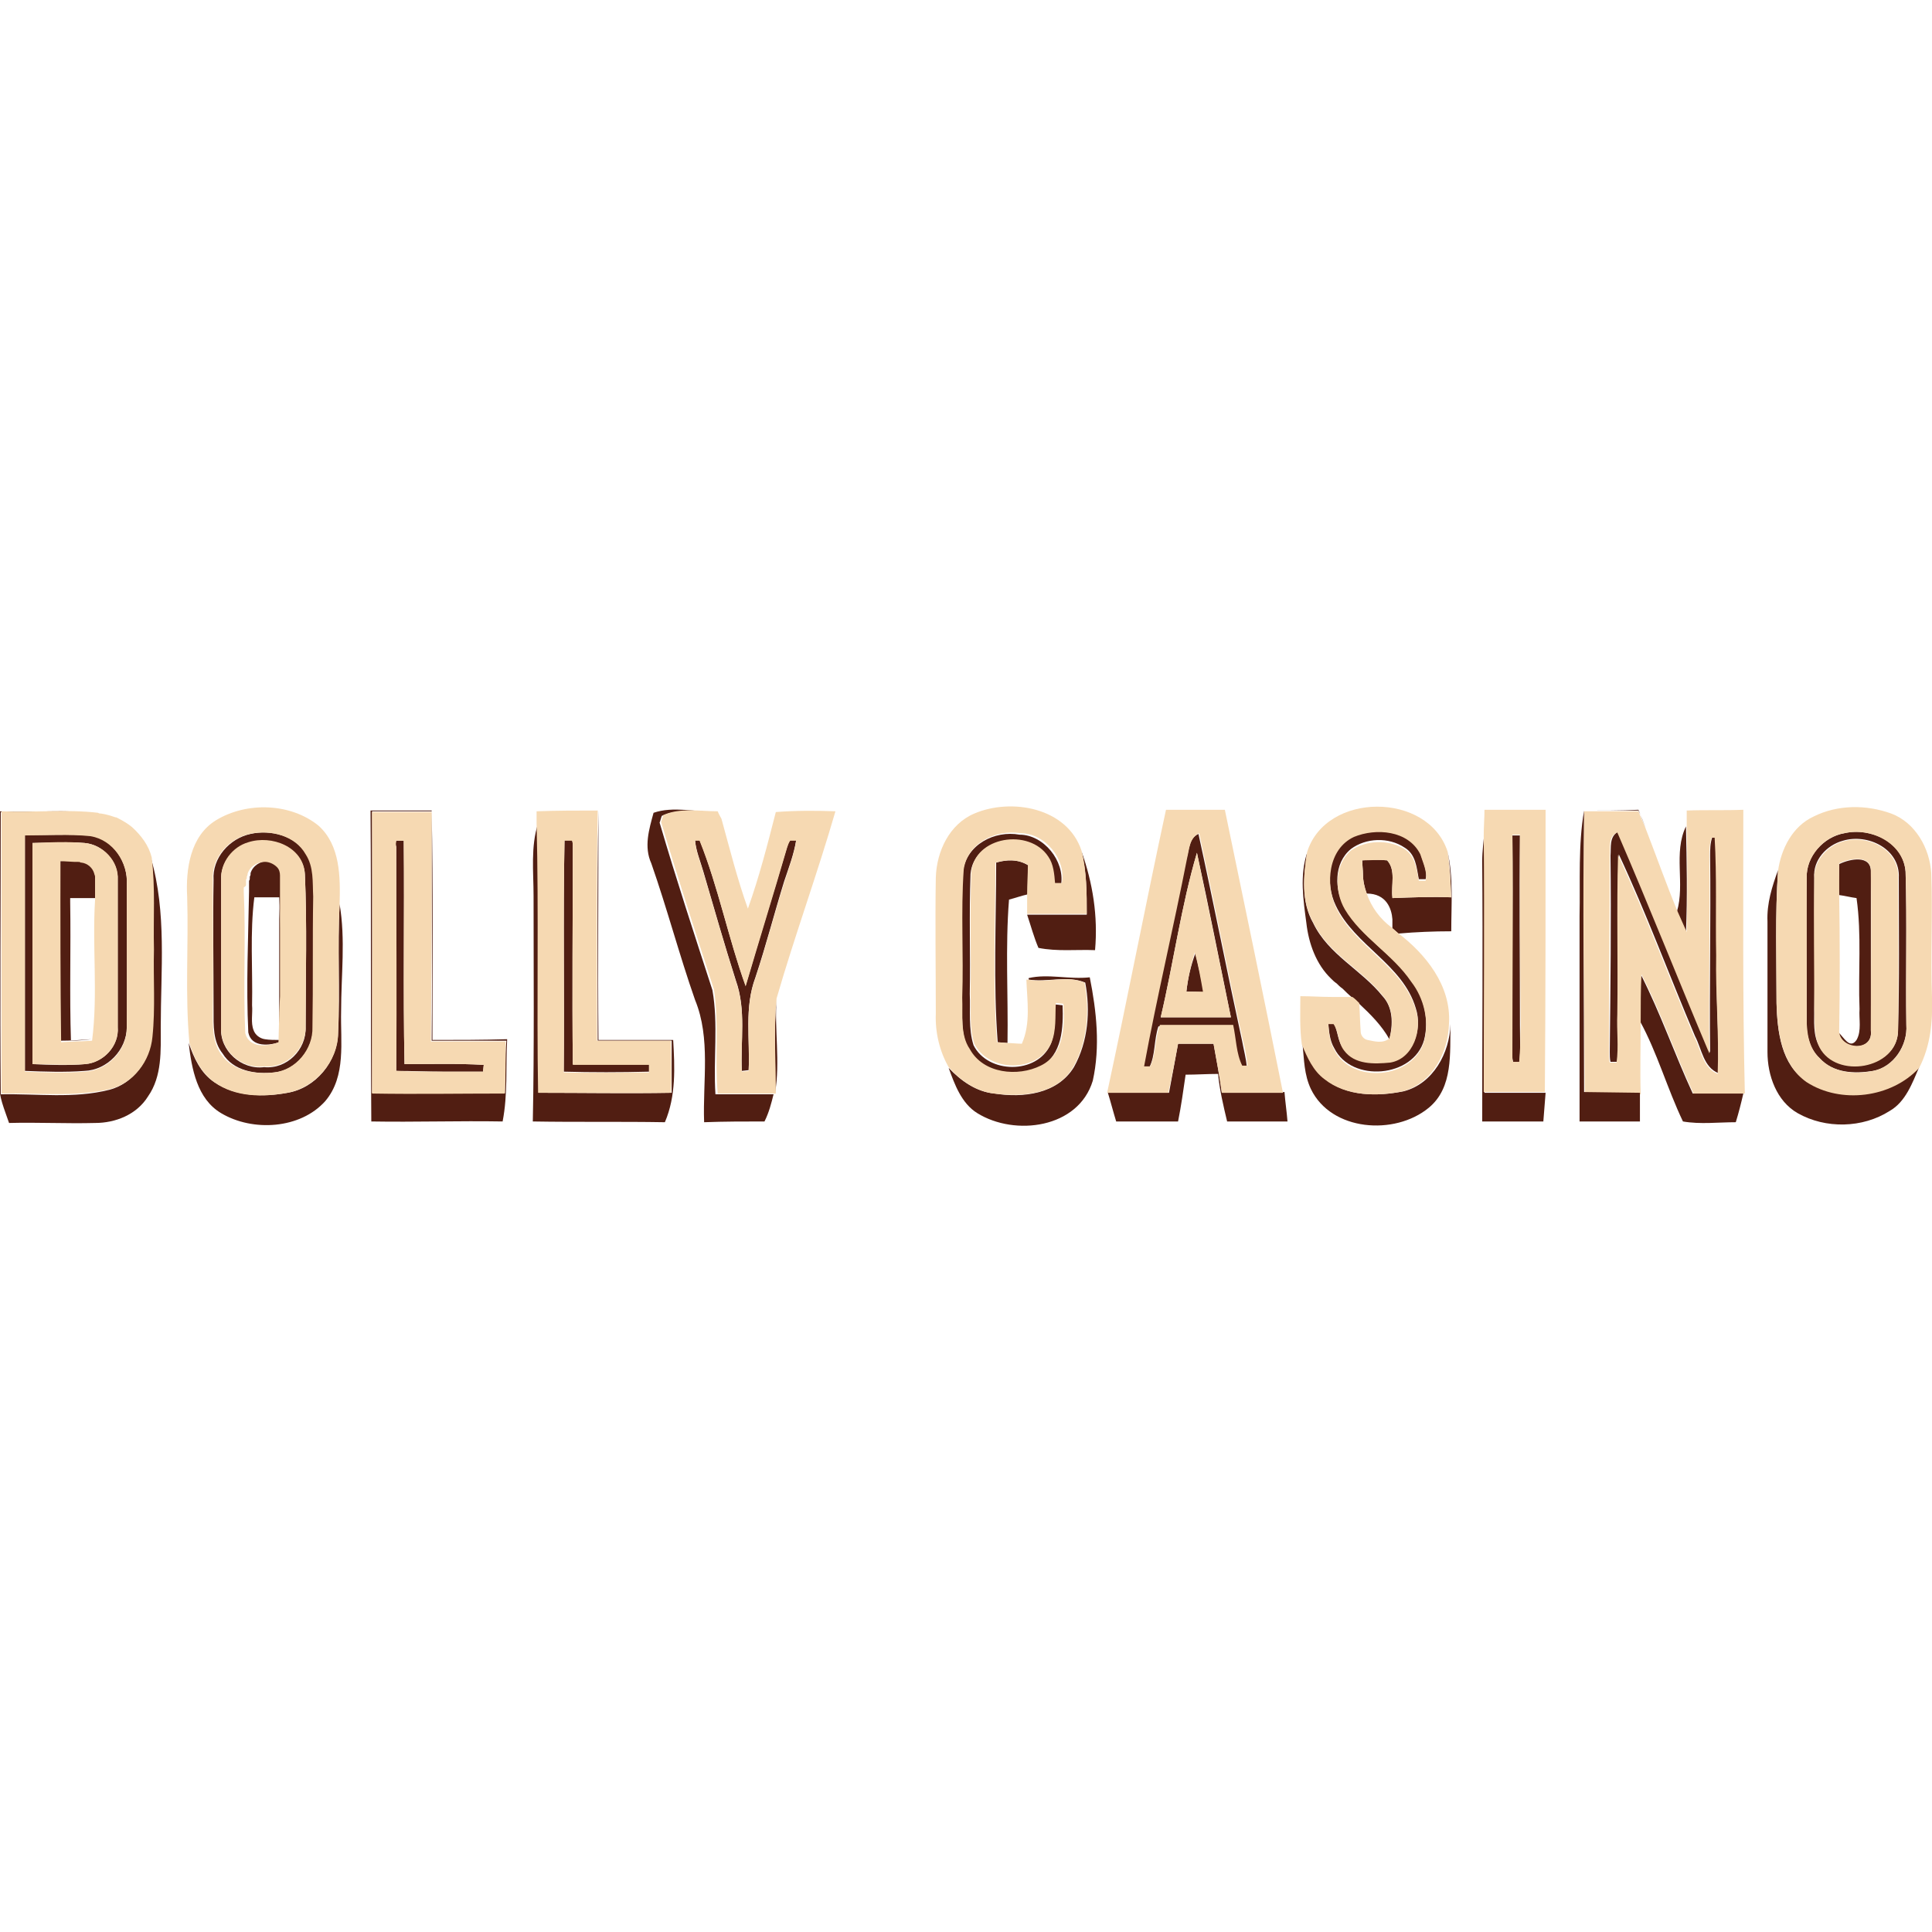 <svg:svg xmlns:svg="http://www.w3.org/2000/svg" height="810" id="Layer_1" style="enable-background:new 0 0 256 256;" version="1.1" viewBox="0 0 256 256" width="810" x="0px" xml:space="preserve" y="0px"><desc>schwesterseiten.com - Deutschlands f&#252;hrender Index f&#252;r Casino-Schwesterseite</desc><title>Dolly Casino auf https://schwesterseiten.com/dollycasino-com/</title><svg:style type="text/css">.st0{fill:none;} .st1{fill:#511E12;} .st2{fill:#F6D9B2;}</svg:style><svg:g><svg:path class="st0" d="M36.9,114.8C36.9,114.8,36.9,114.8,36.9,114.8C36.9,114.7,36.9,114.7,36.9,114.8 C36.9,114.7,36.9,114.8,36.9,114.8C36.9,114.8,36.9,114.8,36.9,114.8z"/><svg:path class="st0" d="M33.6,136.4c0.2,0.6,0.8,1.1,1.5,1.2c0.6,0.1,1.3,0.1,1.9,0.1v-18.9h-0.7c-0.2,0-0.4,0-0.6,0h-2 c-0.5,4.8-0.2,9.5-0.3,14.3C33.4,134.2,33.2,135.4,33.6,136.4z"/><svg:path class="st0" d="M37,118.9l0.1,4.2C37.1,121.6,37,120.2,37,118.9z"/><svg:path class="st0" d="M184.5,123c0-0.4,0-0.8,0-1.2c-0.1-1.4-0.8-3.5-3.4-3.4C181.7,120.2,182.9,121.8,184.5,123z"/><svg:path class="st0" d="M9.3,119.5c0.1,6.1-0.1,12.2,0.1,18.4c0.7,0,2.1-0.1,2.8-0.1c0.8-6.2,0-12.5,0.4-18.7H9.2 C9.3,119.2,9.3,119.4,9.3,119.5z"/><svg:path class="st0" d="M32.9,115.7c0,0,0,0.1,0,0.1C32.9,115.7,32.9,115.7,32.9,115.7C32.9,115.6,32.9,115.6,32.9,115.7z"/><svg:polygon class="st0" points="12.5,115.8 12.5,115.8 12.5,115.8 "/><svg:path class="st0" d="M180.1,133C180.1,133,180.1,133,180.1,133c0.1,1.3,0.2,2.5,0.2,3.8c0,0.5,0.4,0.9,0.9,1.1c1,0.2,2,0.5,2.9-0.2 C183.1,135.9,181.6,134.4,180.1,133z"/><svg:path class="st0" d="M10.8,114.3C10.8,114.3,10.8,114.3,10.8,114.3C10.8,114.3,10.8,114.3,10.8,114.3 C10.8,114.3,10.8,114.3,10.8,114.3z"/><svg:path class="st0" d="M246,137.7c0.7-1.2,0.3-2.7,0.4-4.1c-0.2-4.9,0.3-9.9-0.4-14.7c-0.8-0.1-1.5-0.3-2.3-0.4 c0.1,6.1,0.1,12.1,0,18.2C244.4,137.3,245.1,139,246,137.7z"/><svg:path class="st1" d="M57.3,137.8c0-10.1,0.1-20.2-0.1-30.4c-2.7,0-5.4,0-8.1,0c0.1,13.7,0,27.5,0.1,41.2c5.8,0.1,11.6-0.1,17.4,0 c0.7-3.6,0.4-7.2,0.6-10.9C63.9,137.8,60.6,137.8,57.3,137.8z M66.9,144.8c-5.9,0-11.7,0.1-17.6,0c0-12.4,0-24.8,0-37.3 c2.6,0,5.3,0,7.9,0c0,10.1,0.1,20.3,0,30.4c3.3,0,6.6,0,9.9,0C66.9,140.2,67,142.5,66.9,144.8z"/><svg:path class="st1" d="M79.3,137.8c-0.1-10.1,0-20.2,0-30.4c-0.2,10.2-0.1,20.3-0.1,30.5c3.3,0,6.5,0,9.8,0c0,2.3,0,4.6,0,6.9 c-5.9,0.1-11.8,0-17.6,0c-0.1-11.9,0.1-23.8-0.1-35.7c-1,3.1-0.6,6.4-0.6,9.6c0,10,0.1,19.9-0.1,29.9c5.8,0.1,11.7,0,17.5,0.1 c1.5-3.5,1.3-7.3,1.1-10.9C85.8,137.8,82.6,137.8,79.3,137.8z"/><svg:path class="st1" d="M94.4,131.2c-2.4-7.4-4.8-14.7-7-22.2c0.1-0.2,0.2-0.7,0.3-0.9c2.2-1,4.8-0.5,7.2-0.5c0.1,0.2,0.4,0.7,0.5,1 c-0.1-0.2-0.4-0.7-0.5-1c-2.7,0-5.7-0.8-8.3,0.1c-0.6,2.2-1.3,4.5-0.3,6.7c2.1,6,3.7,12.1,5.8,18.1c2.1,5.1,1,10.8,1.2,16.2 c2.7-0.1,5.3-0.1,8-0.1c0.6-1.2,0.9-2.4,1.2-3.6c-2.6,0-5.2,0-7.7,0C94.5,140.4,95.2,135.7,94.4,131.2z"/><svg:path class="st1" d="M102.7,144.8c0.7-4.1-0.1-8.4,0.2-12.5C102.5,136.5,102.8,140.6,102.7,144.8z"/><svg:path class="st1" d="M105.5,111.3h-0.8c-0.2,0.3-0.3,0.6-0.4,0.9c-1.8,6.1-3.7,12.2-5.5,18.4c-2.3-6.3-3.6-13-6.1-19.3h-0.6 c0.1,1.4,0.7,2.8,1.1,4.2c1.4,4.8,2.8,9.7,4.3,14.4c1.4,3.9,0.6,8,0.8,12l0.9-0.1c0.2-4.1-0.6-8.3,0.9-12.3 c1.4-4.2,2.5-8.5,3.8-12.7C104.5,115,105.2,113.2,105.5,111.3z"/><svg:path class="st1" d="M53.6,141c-0.2-9.9,0-19.7-0.1-29.6h-1c-0.1,0.2-0.1,0.5,0,0.8c0,9.9,0,19.8,0,29.7c2.1,0,4.2,0.1,6.3,0.1l0,0 H64l0.1-0.9C60.6,140.9,57.1,141,53.6,141z"/><svg:path class="st1" d="M74.7,142c3.7,0.1,7.5,0.1,11.3,0l0-1c-3.4,0-6.8,0-10.1,0c-0.1-9.6,0-19.2,0-28.8c0-0.3,0-0.6-0.1-0.9h-1 C74.6,121.6,74.8,131.8,74.7,142z"/><svg:path class="st2" d="M71.3,144.8c5.9,0,11.8,0.1,17.6,0c0.1-2.3,0-4.6,0-6.9c-3.3,0-6.5,0-9.8,0c0-10.2-0.1-20.3,0.1-30.5 c-2.7,0-5.4,0-8.1,0.1c0,0.4,0,1.2,0,1.6C71.4,121,71.1,132.9,71.3,144.8z M74.8,111.4h1c0.1,0.3,0.1,0.5,0.1,0.9 c0,9.6-0.1,19.2,0,28.8c3.4,0,6.7,0,10.1,0l0,1c-3.8,0-7.5,0.1-11.3,0C74.8,131.8,74.6,121.6,74.8,111.4z"/><svg:path class="st2" d="M57.2,107.6c-2.6,0-5.3,0-7.9,0c0.1,12.4,0,24.8,0,37.3c5.9,0.1,11.7,0,17.6,0c0.1-2.3,0.1-4.6,0.1-6.9 c-3.3,0-6.6,0-9.9,0C57.2,127.8,57.2,117.7,57.2,107.6z M64.1,141.1L64,142h-5.2l0,0c-2.1,0-4.2,0-6.3-0.1c0.1-9.9,0-19.8,0-29.7 c-0.1-0.3,0-0.6,0-0.8h1c0.1,9.9-0.1,19.8,0.1,29.6C57.1,141,60.6,140.9,64.1,141.1z"/><svg:path class="st2" d="M102.9,132.3c2.4-8.3,5.4-16.5,7.8-24.8c-2.6-0.1-5.3-0.1-7.9,0.1c-1.1,4.3-2.2,8.6-3.7,12.8 c-1.4-3.9-2.4-7.9-3.5-11.9c-0.1-0.2-0.4-0.7-0.5-1c-2.4,0-5-0.5-7.2,0.5c-0.1,0.2-0.2,0.7-0.3,0.9c2.2,7.4,4.6,14.8,7,22.2 c0.7,4.6,0.1,9.2,0.5,13.8c2.6,0,5.2,0,7.7,0c0,0,0,0,0,0c0-0.1,0-0.1,0-0.2C102.8,140.6,102.5,136.5,102.9,132.3z M100.1,129.6 c-1.5,3.9-0.7,8.2-0.9,12.3l-0.9,0.1c-0.2-4,0.6-8.1-0.8-12c-1.5-4.8-2.9-9.6-4.3-14.4c-0.4-1.4-1-2.8-1.1-4.2h0.6 c2.5,6.2,3.8,12.9,6.1,19.3c1.8-6.1,3.7-12.2,5.5-18.4c0.1-0.3,0.2-0.6,0.4-0.9h0.8c-0.3,1.9-1,3.7-1.6,5.6 C102.6,121.1,101.5,125.4,100.1,129.6z"/><svg:path class="st1" d="M15.5,108.5c-0.1,0-0.1,0-0.2-0.1C15.3,108.4,15.4,108.4,15.5,108.5C15.4,108.5,15.4,108.5,15.5,108.5z"/><svg:path class="st1" d="M20,113.7c0.5,4.1,0.2,8.2,0.3,12.2c-0.1,3.9,0.2,7.7-0.2,11.6c-0.3,3.1-2.5,6.1-5.6,6.9 c-4.7,1.2-9.6,0.5-14.4,0.6c-0.1-12.5,0-24.9,0-37.4c4.3,0.2,8.7-0.4,12.9,0.3c-4.3-0.8-8.7-0.1-13.1-0.4c0,12,0,23.9,0,35.9 c-0.1,1.9,0.7,3.6,1.3,5.4c3.8-0.1,7.6,0.1,11.4,0c2.7,0,5.5-1.1,7-3.5c1.9-2.7,1.7-6.1,1.7-9.2C21.3,128.6,22.1,120.9,20,113.7z"/><svg:path class="st1" d="M3.3,110.6c0,10.4,0,20.9,0,31.3c2.6,0.1,5.3,0.2,7.9,0c3-0.1,5.6-2.8,5.6-5.8c0.1-6.3,0-12.6,0-18.9 c0.2-2.9-1.8-6-4.8-6.5C9.1,110.5,6.2,110.7,3.3,110.6z M11.2,111.7c2.4,0.2,4.5,2.4,4.4,4.9c0,6.5,0,13,0,19.5 c0.2,2.5-1.9,4.7-4.3,4.9c-2.3,0.2-4.7,0.1-7,0c0-9.8,0-19.5,0-29.3C6.6,111.7,8.9,111.5,11.2,111.7z"/><svg:path class="st1" d="M9.4,137.9c-0.2-6.1,0-12.2-0.1-18.4c0-0.1,0-0.3,0-0.5h3.3c0-0.1,0-0.2,0-0.4c0,0,0-0.1,0-0.1 c0-0.1,0-0.2,0-0.3c0,0,0-0.1,0-0.1c0-0.1,0-0.3,0-0.4c0-0.1,0-0.2,0-0.3c0,0,0-0.1,0-0.1c0-0.1,0-0.2,0-0.3c0,0,0-0.1,0-0.1 c0-0.1,0-0.2,0-0.4c0,0,0-0.1,0-0.1c0-0.1,0-0.2,0-0.3c0,0,0-0.1,0-0.1c0-0.1,0-0.2-0.1-0.4c0,0,0,0,0,0c-0.2-0.8-0.9-1.4-1.7-1.5 c0,0-0.1,0-0.1,0c-0.2,0-0.4,0-0.5-0.1c-0.1,0-0.1,0-0.2,0c-0.1,0-0.1,0-0.2,0l0,0L8,114.1c0,7.9-0.1,15.9,0,23.8 c1.4,0,2.8-0.1,4.1-0.2C11.4,137.8,10.1,137.9,9.4,137.9z"/><svg:path class="st2" d="M0.2,107.5c0,12.5,0,24.9,0,37.4c4.8-0.1,9.7,0.5,14.4-0.6c3.1-0.8,5.3-3.7,5.6-6.9c0.4-3.8,0.1-7.7,0.2-11.6 c-0.1-4.1,0.2-8.2-0.3-12.2c-0.4-1.6-1.4-2.9-2.6-4c-0.6-0.5-1.3-0.9-2.1-1.3c0,0-0.1,0-0.1,0c-0.6-0.2-1.2-0.4-1.9-0.5 c-0.1,0-0.3,0-0.4-0.1C8.8,107.2,4.4,107.7,0.2,107.5z M16.8,117.3c0,6.3,0,12.6,0,18.9c0,3-2.6,5.7-5.6,5.8 c-2.6,0.2-5.3,0.1-7.9,0c0-10.4,0-20.9,0-31.3c2.9,0,5.8-0.2,8.7,0.1C15,111.3,17,114.3,16.8,117.3z"/><svg:path class="st2" d="M4.3,141c2.3,0,4.7,0.2,7,0c2.4-0.2,4.5-2.4,4.3-4.9c0-6.5,0-13,0-19.5c0.2-2.5-2-4.7-4.4-4.9 c-2.3-0.2-4.6-0.1-6.9,0C4.3,121.4,4.3,131.2,4.3,141z M8,114.1l1.8,0.1l0,0c0.1,0,0.1,0,0.2,0c0.1,0,0.1,0,0.2,0 c0.2,0,0.4,0,0.5,0.1c0,0,0,0,0.1,0c0,0,0,0,0,0c0.8,0.1,1.5,0.7,1.7,1.5c0,0,0,0,0,0s0,0,0,0c0,0.1,0.1,0.2,0.1,0.4 c0,0,0,0.1,0,0.1c0,0.1,0,0.2,0,0.3c0,0,0,0.1,0,0.1c0,0.1,0,0.2,0,0.4c0,0,0,0.1,0,0.1c0,0.1,0,0.2,0,0.3c0,0,0,0.1,0,0.1 c0,0.1,0,0.2,0,0.3c0,0.1,0,0.3,0,0.4c0,0,0,0.1,0,0.1c0,0.1,0,0.2,0,0.3c0,0,0,0.1,0,0.1c0,0.1,0,0.2,0,0.4 c-0.4,6.2,0.4,12.5-0.4,18.7c-1.4,0.1-2.8,0.1-4.1,0.2C8,130,8,122.1,8,114.1z"/><svg:path class="st1" d="M36.4,142.1c2.9-0.3,5.1-3.1,5.1-6c0.1-5.8,0-11.5,0.1-17.3c0-1.9,0.1-3.9-1-5.6c-1.4-2.5-4.8-3.3-7.4-2.7 c-2.8,0.6-5.1,3.2-4.9,6.1c-0.1,5.8,0,11.5,0,17.3c0,2-0.1,4.1,1.2,5.7C30.9,141.9,33.9,142.4,36.4,142.1z M29.3,116.6 c-0.1-2.2,1.5-4.3,3.6-4.9c3.1-1,7.3,0.6,7.5,4.2c0.3,6.7,0.1,13.4,0.1,20.2c0.1,3-2.5,5.6-5.5,5.3c-3,0.4-5.9-2.2-5.7-5.2 C29.3,129.6,29.3,123.1,29.3,116.6z"/><svg:path class="st1" d="M45,119.8c-0.3,5.7,0.1,11.4-0.2,17.1c-0.1,3.8-3,7.3-6.7,7.9c-3.2,0.6-6.9,0.5-9.7-1.4 c-1.8-1.2-2.7-3.2-3.4-5.2c0.4,3.4,1.1,7.4,4.3,9.3c4.2,2.5,10.5,2.1,13.8-1.6c2.8-3.3,2-7.9,2.1-11.9 C45.2,129.2,45.8,124.5,45,119.8z"/><svg:path class="st2" d="M28.4,143.4c2.8,2,6.4,2,9.7,1.4c3.7-0.7,6.7-4.2,6.7-7.9c0.2-5.7-0.1-11.4,0.2-17.1c0.1-3.6,0.1-7.8-2.8-10.4 c-3.7-3-9.5-3.2-13.6-0.7c-3.4,2.1-4,6.5-3.8,10.1c0.2,6.5-0.3,12.9,0.3,19.4C25.7,140.2,26.7,142.2,28.4,143.4z M28.2,133.9 c0.1-5.8,0-11.5,0-17.3c-0.2-2.9,2.1-5.5,4.9-6.1c2.7-0.6,6,0.2,7.4,2.7c1.1,1.7,0.9,3.7,1,5.6c-0.1,5.8,0,11.5-0.1,17.3 c0.1,2.9-2.2,5.7-5.1,6c-2.5,0.3-5.5-0.2-7-2.4C28.1,138,28.2,135.9,28.2,133.9z"/><svg:path class="st1" d="M32.9,136.8c0.4,2,2.8,1.8,4.4,1.2l0.1-3.7c0,0,0,0,0,0c0-0.1,0-0.1,0-0.2l0.1-2.2l0,0c0-0.1,0-0.2,0-0.3 c0-0.4,0-0.8,0-1.2c0-0.5,0-1,0-1.5c0-0.4,0-0.8,0-1.3c0-0.5,0-1,0-1.4c0-0.5,0-1,0-1.5c0-0.6,0-1.2,0-1.8c0-0.6,0-1.3,0-1.9 c0-0.4,0-0.8,0-1.2c0-0.5,0-1,0-1.5c0-0.4,0-0.8,0-1.2c0-0.4,0-0.8,0-1.2c0-0.4-0.1-0.8-0.4-1.1c0,0,0,0,0,0 c-0.4-0.4-1-0.7-1.6-0.7l0,0c-1,0-2,0.6-2.3,1.6c0,0.1,0,0.1,0,0.2c0,0.1-0.1,0.2-0.1,0.3c0,0.1,0,0.1,0,0.2c0,0.1,0,0.2-0.1,0.3 c0,0.1,0,0.1,0,0.2c0,0.1,0,0.3,0,0.4c0,0.1,0,0.1,0,0.2c0,0.2,0,0.4,0,0.6C32.9,124.3,32.6,130.5,32.9,136.8z M33.7,118.9h2 c0.2,0,0.4,0,0.6,0H37c0.1,1.4,0.1,2.8,0.1,4.2l-0.1-4.2v18.9c-0.6,0-1.3,0-1.9-0.1c-0.7-0.1-1.3-0.6-1.5-1.2 c-0.4-1-0.1-2.2-0.2-3.3C33.5,128.4,33.1,123.6,33.7,118.9z"/><svg:path class="st2" d="M35,141.3c3,0.3,5.6-2.4,5.5-5.3c0-6.7,0.2-13.4-0.1-20.2c-0.2-3.6-4.4-5.2-7.5-4.2c-2.1,0.6-3.7,2.7-3.6,4.9 c0,6.5,0,13,0,19.5C29.1,139.2,32,141.7,35,141.3z M32.6,117.3c0-0.1,0-0.3,0-0.4c0-0.1,0-0.1,0-0.2c0-0.1,0-0.2,0.1-0.3 c0-0.1,0-0.1,0-0.2c0-0.1,0.1-0.2,0.1-0.3c0,0,0-0.1,0-0.1c0,0,0,0,0,0c0.3-1,1.3-1.6,2.3-1.6l0,0c0.6,0,1.2,0.3,1.6,0.7 c0,0,0,0,0,0c0,0,0,0,0,0c0,0,0,0,0,0c0.3,0.3,0.4,0.7,0.4,1.1c0,0.4,0,0.8,0,1.2c0,0.4,0,0.8,0,1.2c0,0.5,0,1,0,1.5 c0,0.4,0,0.8,0,1.2c0,0.6,0,1.3,0,1.9c0,0.6,0,1.2,0,1.8c0,0.5,0,1,0,1.5c0,0.5,0,1,0,1.4c0,0.4,0,0.8,0,1.3c0,0.5,0,1,0,1.5 c0,0.4,0,0.8,0,1.2c0,0.1,0,0.2,0,0.3l0,0l-0.1,2.2c0,0.1,0,0.1,0,0.2c0,0,0,0,0,0l-0.1,3.7c-1.5,0.6-3.9,0.8-4.4-1.2 c-0.3-6.2,0.1-12.5-0.2-18.7c0-0.2,0-0.4,0-0.6C32.6,117.4,32.6,117.3,32.6,117.3z"/><svg:path class="st1" d="M128.4,139.2c1.8,3.2,6.4,3.6,9.4,2.2c3-1.6,3.1-5.3,3-8.2c-0.2,0-0.7-0.1-1-0.1c-0.1,1.7,0.1,3.6-0.6,5.3 c-1.8,4-8.3,3.9-10.2,0.1c-0.7-2.2-0.4-4.6-0.5-6.8c0.1-5.3-0.1-10.6,0.1-15.9c0.4-4.8,7.7-5.9,10.2-2.1c0.7,1,0.8,2.3,0.9,3.5h0.9 c0.5-3.1-2.3-6.6-5.5-6.6c-3.3-0.6-7,1.3-7.5,4.8c-0.4,5.6,0,11.3-0.2,17C127.6,134.5,127.2,137.1,128.4,139.2z"/><svg:path class="st1" d="M223.4,109.5c-1.7,3.5-0.1,7.6-1.2,11.3c0.4,0.9,0.8,1.8,1.2,2.7C223.6,118.8,223.5,114.1,223.4,109.5z"/><svg:path class="st1" d="M252.5,115.5c-0.3-3.9-4.6-5.9-8.1-5.1c-2.8,0.5-5.1,3.1-5,5.9c-0.1,6.3,0,12.5,0,18.8 c-0.1,1.8,0.3,3.8,1.7,5.1c1.8,2,4.6,2.1,7.1,1.7c2.7-0.5,4.6-3.4,4.4-6.1C252.5,129.1,252.7,122.3,252.5,115.5z M251.5,136.6 c-0.1,5-8.1,6.3-10.4,2.1c-0.9-1.5-0.7-3.4-0.7-5.1c0.1-5.8,0-11.5,0-17.3c-0.2-2.3,1.6-4.3,3.8-4.9c3.3-1,7.6,1.1,7.4,4.9 C251.6,123.1,251.7,129.8,251.5,136.6z"/><svg:path class="st1" d="M164.5,141.3h0.7c-0.1-1.1-0.4-2.2-0.6-3.3c-2-9.2-3.8-18.4-5.8-27.5c-1.3,0.6-1.2,2.1-1.6,3.3 c-1.8,9.2-4,18.3-5.7,27.6h0.8c0.8-1.5,0.6-3.7,1.2-5.4c3.3,0,6.5,0,9.7,0C163.8,137.6,163.7,139.7,164.5,141.3z M153.8,134.8 c1.7-7.2,2.7-14.7,4.8-21.8c1.6,7.3,3,14.5,4.5,21.8C160,134.8,156.9,134.8,153.8,134.8z"/><svg:path class="st1" d="M196.7,144.8c0-11.3,0.1-22.7,0-34l0-0.7c-0.1,1.3-0.3,2.7-0.3,4c0.1,11.5,0,23,0,34.5c2.7,0,5.4,0,8.1,0 c0.1-1.3,0.2-2.6,0.3-3.8C202.1,144.8,199.4,144.8,196.7,144.8z"/><svg:path class="st1" d="M201.4,110.7c-0.2,0-0.7,0-1,0c0.1,9.8-0.1,19.7,0,29.5c0,0.2,0.1,0.4,0.1,0.6h0.8c0.2-1.6,0.1-3.3,0.1-4.9 C201.4,127.4,201.3,119,201.4,110.7z"/><svg:path class="st1" d="M227.5,126.5c-0.1-5.2,0.2-10.4-0.2-15.6h-0.4c-0.3,0.8-0.3,1.7-0.3,2.5c0.1,8.7-0.1,17.4,0,26.1 c-4.2-9.7-8-19.6-12.2-29.3c-1.2,0.7-0.9,2.1-1,3.2c0.1,8.7,0,17.3-0.1,26c0,0.4,0,0.9,0.1,1.3h0.9c0.3-2.1,0-4.2,0.1-6.4 c0.1-7-0.2-14.1,0.1-21.1c3.7,7.9,6.7,16.1,10.1,24.1c0.9,1.7,1.1,4.1,3.1,4.9C227.8,137,227.3,131.7,227.5,126.5z"/><svg:path class="st1" d="M136.1,121.2c0.5,1.5,0.9,3,1.5,4.4c2.5,0.5,5,0.2,7.5,0.3c0.4-4.5-0.3-8.9-1.8-13.1c0.7,2.8,0.7,5.6,0.7,8.4 C141.4,121.2,138.8,121.2,136.1,121.2z"/><svg:path class="st1" d="M132,114.3c0,7.9-0.4,15.9,0.2,23.8l1.3,0.1c0.1-6.3-0.3-12.7,0.2-19c0.8-0.2,1.6-0.5,2.5-0.7 c0-1.3,0.1-2.5,0.1-3.8C134.9,113.8,133.4,113.9,132,114.3z"/><svg:path class="st1" d="M247.9,115.6c0.1-2.4-2.8-1.8-4.2-1.1c0,1.4-0.1,2.7,0,4.1c0.8,0.1,1.5,0.3,2.3,0.4c0.7,4.9,0.2,9.8,0.4,14.7 c-0.1,1.3,0.3,2.9-0.4,4.1c-0.9,1.3-1.7-0.4-2.4-1c0.3,2.4,4.6,2.6,4.3-0.2C247.9,129.6,247.9,122.6,247.9,115.6z"/><svg:path class="st1" d="M239.4,143.3c-3.4-2.2-3.9-6.6-4-10.4c0-5.9-0.2-11.8,0.2-17.6c-0.8,2.2-1.5,4.4-1.4,6.8c0,5.8,0,11.5,0,17.3 c0,3.1,1.2,6.5,4,8.1c3.7,2.1,8.6,2,12.2-0.3c2.1-1.2,3-3.7,3.9-5.8C250.6,145.4,244,146.2,239.4,143.3z"/><svg:path class="st1" d="M157.2,131.4c0.8,0,1.5,0,2.3,0.1c-0.3-1.8-0.7-3.5-1.1-5.2C157.8,127.9,157.4,129.6,157.2,131.4z"/><svg:path class="st1" d="M136.3,129.6l0,0.2c2.5,0.4,5.1-0.6,7.5,0.4c0.7,3.7,0.4,7.8-1.5,11.2c-2.2,3.6-6.8,4.1-10.5,3.5 c-2.4-0.2-4.5-1.7-6.1-3.4c0.8,2.2,1.7,4.7,3.8,6c5,3.1,13.4,2,15.3-4.3c1-4.5,0.5-9.2-0.4-13.7C141.6,129.8,138.9,129,136.3,129.6 z"/><svg:path class="st1" d="M224.3,144.9c-2.4-5.2-4.3-10.7-6.9-15.8c-0.1,2-0.1,4.1-0.1,6.2c2.3,4.2,3.6,8.9,5.7,13.3 c2.3,0.4,4.7,0.1,7,0.1c0.4-1.3,0.7-2.5,1-3.8C228.8,144.8,226.5,144.8,224.3,144.9z"/><svg:path class="st1" d="M170,144.8c-2.7,0-5.4,0-8.1,0c-0.3-2.2-0.7-4.3-1.1-6.5c-1.6,0-3.1,0-4.7,0c-0.4,2.2-0.8,4.3-1.2,6.5 c-2.7,0-5.4,0-8.1,0c0.4,1.3,0.7,2.5,1.1,3.8c2.7,0,5.5,0,8.2,0c0.4-2,0.7-4.1,1-6.2c1.4,0,2.9-0.1,4.3-0.1 c0.2,2.1,0.7,4.2,1.2,6.3c2.7,0,5.3,0,8,0c-0.1-1.3-0.3-2.6-0.4-3.9H170z"/><svg:path class="st2" d="M131.7,144.9c3.8,0.5,8.4,0.1,10.5-3.5c1.9-3.3,2.2-7.5,1.5-11.2c-2.3-1-5,0.1-7.5-0.4l-0.2,0 c0.1,2.8,0.6,5.8-0.6,8.5c-0.5,0-1.5-0.1-2-0.1l-1.3-0.1c-0.6-7.9-0.2-15.9-0.2-23.8c1.4-0.4,2.9-0.5,4.3,0.3 c0,1.3-0.1,2.5-0.1,3.8c0,0.9,0,1.8,0,2.7c2.6,0,5.3,0,7.9,0c0-2.8,0-5.7-0.7-8.4c-1.9-5.7-9.3-7-14.2-4.9c-3.3,1.4-5,5-5.1,8.5 c-0.1,6,0,12,0,18c-0.1,2.5,0.5,5,1.7,7.1C127.3,143.2,129.3,144.6,131.7,144.9z M127.5,132.2c0.2-5.7-0.2-11.3,0.2-17 c0.5-3.5,4.2-5.3,7.5-4.8c3.3,0,6.1,3.5,5.5,6.6h-0.9c-0.1-1.2-0.2-2.5-0.9-3.5c-2.5-3.8-9.8-2.7-10.2,2.1 c-0.2,5.3,0,10.6-0.1,15.9c0.1,2.3-0.2,4.6,0.5,6.8c1.9,3.8,8.4,3.9,10.2-0.1c0.7-1.7,0.5-3.5,0.6-5.3c0.2,0,0.7,0.1,1,0.1 c0.2,3,0.1,6.7-3,8.2c-3,1.5-7.6,1.1-9.4-2.2C127.2,137.1,127.6,134.5,127.5,132.2z"/><svg:path class="st2" d="M256,132.2c-0.2-5.5,0.1-11-0.1-16.5c-0.2-3.3-2.1-6.7-5.3-7.9c-3.3-1.2-7.1-1.2-10.3,0.4 c-2.8,1.3-4.3,4.3-4.7,7.2c-0.4,5.9-0.2,11.7-0.2,17.6c0.1,3.7,0.7,8.1,4,10.4c4.5,2.9,11.2,2.1,14.9-1.9 C255.8,138.6,256.1,135.4,256,132.2z M248.2,141.9c-2.4,0.5-5.3,0.3-7.1-1.7c-1.4-1.3-1.7-3.3-1.7-5.1c0-6.3,0-12.5,0-18.8 c-0.1-2.8,2.3-5.5,5-5.9c3.5-0.8,7.8,1.3,8.1,5.1c0.2,6.8,0,13.6,0.1,20.3C252.8,138.6,250.9,141.4,248.2,141.9z"/><svg:path class="st2" d="M156.1,138.3c1.6,0,3.1,0,4.7,0c0.4,2.2,0.8,4.3,1.1,6.5c2.7,0,5.4,0,8.1,0c-2.5-12.5-5.1-25-7.7-37.5 c-2.6,0-5.2,0-7.8,0c-2.7,12.5-5.1,25-7.8,37.5c2.7,0,5.4,0,8.1,0C155.3,142.6,155.7,140.5,156.1,138.3z M152.4,141.3h-0.8 c1.7-9.2,3.9-18.4,5.7-27.6c0.3-1.2,0.3-2.7,1.6-3.3c2,9.2,3.8,18.4,5.8,27.5c0.3,1.1,0.5,2.2,0.6,3.3h-0.7 c-0.8-1.6-0.8-3.6-1.2-5.4c-3.3,0-6.5,0-9.7,0C153,137.6,153.2,139.7,152.4,141.3z"/><svg:path class="st2" d="M204.8,107.3c-2.7,0-5.4,0-8.1,0c0,1.1-0.1,2.3-0.1,3.4c0.1,11.3,0,22.7,0,34c2.7,0,5.4,0,8.1,0 C204.8,132.3,204.8,119.8,204.8,107.3z M201.3,140.7h-0.8c-0.1-0.2-0.1-0.5-0.1-0.6c0-9.8,0.1-19.7,0-29.5c0.2,0,0.7,0,1,0 c0,8.4,0,16.8,0.1,25.2C201.4,137.4,201.5,139.1,201.3,140.7z"/><svg:path class="st2" d="M244.2,111.5c-2.1,0.6-3.9,2.6-3.8,4.9c-0.1,5.8,0,11.5,0,17.3c0.1,1.7-0.1,3.5,0.7,5.1 c2.2,4.2,10.2,2.9,10.4-2.1c0.1-6.7,0-13.5,0-20.2C251.8,112.6,247.5,110.5,244.2,111.5z M243.7,136.7c0.1-6.1,0.1-12.1,0-18.2 c0-1.4,0-2.7,0-4.1c1.4-0.7,4.3-1.2,4.2,1.1c0.1,7,0,14,0,21C248.3,139.4,243.9,139.1,243.7,136.7z"/><svg:path class="st2" d="M153.8,134.8c3.1,0,6.2,0,9.3,0c-1.5-7.3-3-14.6-4.5-21.8C156.5,120.1,155.5,127.6,153.8,134.8z M157.2,131.4 c0.2-1.8,0.6-3.5,1.1-5.2c0.5,1.7,0.8,3.5,1.1,5.2C158.7,131.4,158,131.4,157.2,131.4z"/><svg:path class="st1" d="M178.2,120.3c-1.4-2.4-1.5-5.9,0.8-7.8c2-1.5,5-1.6,7.1-0.2c1.5,0.9,1.6,2.6,1.9,4.2h0.9 c0.3-1.1-0.4-2.4-0.7-3.5c-1.5-3.1-5.9-3.5-8.8-2.3c-3.4,1.6-3.9,6.2-2.4,9.3c2.5,5.3,8.9,7.8,10.6,13.6c0.9,2.7-0.3,6.5-3.4,7 c-2.1,0.3-4.7,0.3-6.1-1.6c-0.9-0.9-0.8-2.5-1.4-3.5H176c0.1,1.2,0.2,2.4,0.8,3.4c2.3,4.6,10.5,3.9,11.9-1.1c0.7-2.7,0-5.7-1.7-7.9 C184.5,126.4,180.4,124.2,178.2,120.3z"/><svg:path class="st1" d="M180.1,133C180.1,133,180.1,133,180.1,133C180.1,133,180.1,133,180.1,133C180.1,133,180.1,133,180.1,133 c1.5,1.4,3,2.9,4,4.7c0.5-2,0.5-4.2-0.9-5.7c-2.8-3.5-7.2-5.5-9.2-9.7c-1.6-2.8-1.3-6.2-0.8-9.3c-1,3-0.5,6.3-0.1,9.3 c0.3,2.7,1.3,5.5,3.3,7.4l0,0c0,0,0,0,0,0c0.2,0.2,0.4,0.4,0.7,0.6c0.2,0.2,0.5,0.5,0.8,0.7c0.4,0.4,0.8,0.8,1.3,1.2 C179.5,132.4,179.8,132.7,180.1,133L180.1,133z"/><svg:path class="st1" d="M191.8,112.8c0.4,2,0.4,4.1,0.5,6.1c-2.6-0.1-5.2,0-7.8,0.1c0,0,0-0.1,0-0.1c-0.2-1.6,0.5-3.6-0.7-4.9 c-1.1-0.1-2.2-0.1-3.3,0c0,0.4,0.1,1.4,0.1,1.8c0,0.9,0.2,1.8,0.5,2.6c2.6,0,3.3,2,3.4,3.4c0,0.4,0,0.8,0,1.2 c0.2,0.2,0.6,0.5,0.8,0.7c2.3-0.2,4.7-0.3,7-0.3C192.3,119.8,192.6,116.3,191.8,112.8z"/><svg:path class="st1" d="M186,144.6c-3.5,0.7-7.5,0.7-10.4-1.6c-1.5-1.1-2.3-2.9-3-4.6c0.2,2,0.2,4,1.1,5.9c2.7,5.6,11.1,6.2,15.6,2.5 c3.3-2.7,2.8-7.3,2.9-11.1C192.1,139.5,189.9,143.6,186,144.6z"/><svg:path class="st2" d="M181.1,118.4c-0.3-0.8-0.5-1.7-0.5-2.6c0-0.4-0.1-1.4-0.1-1.8c1.1,0,2.2-0.1,3.3,0c1.2,1.3,0.5,3.3,0.7,4.9 c0,0,0,0.1,0,0.1c2.6-0.1,5.2-0.2,7.8-0.1c-0.1-2-0.2-4.1-0.5-6.1c-2.6-7.9-16.1-7.9-18.6,0.1c-0.5,3.1-0.8,6.5,0.8,9.3 c2,4.2,6.4,6.2,9.2,9.7c1.4,1.6,1.5,3.8,0.9,5.7c-0.9,0.7-1.9,0.4-2.9,0.2c-0.5-0.1-0.9-0.6-0.9-1.1c-0.1-1.3-0.1-2.5-0.2-3.8 c0,0,0,0,0,0c0,0,0,0,0,0l0,0c-0.3-0.3-0.6-0.6-0.9-0.8c-0.9,0-1.9,0-2.8,0c-1.4,0-2.7-0.1-4.1-0.1c0,2.1-0.1,4.3,0.2,6.4 c0.7,1.7,1.5,3.5,3,4.6c2.9,2.3,7,2.3,10.4,1.6c3.9-1.1,6-5.1,6.1-9c0.3-5-3.1-9.2-6.8-12c-0.2-0.2-0.6-0.5-0.8-0.7 C182.9,121.8,181.7,120.2,181.1,118.4z M187,130.1c1.7,2.2,2.4,5.2,1.7,7.9c-1.5,5-9.6,5.7-11.9,1.1c-0.6-1-0.7-2.2-0.8-3.4h0.7 c0.7,1,0.6,2.5,1.4,3.5c1.4,1.9,4,1.8,6.1,1.6c3.1-0.5,4.3-4.4,3.4-7c-1.7-5.8-8.1-8.3-10.6-13.6c-1.4-3.1-1-7.7,2.4-9.3 c2.9-1.2,7.2-0.9,8.8,2.3c0.3,1,1,2.4,0.7,3.5H188c-0.3-1.6-0.5-3.3-1.9-4.2c-2.1-1.3-5.1-1.2-7.1,0.2c-2.2,1.9-2.2,5.4-0.8,7.8 C180.4,124.2,184.5,126.4,187,130.1z"/><svg:path class="st2" d="M231,107.3c-2.5,0.1-5,0-7.5,0.1c0,0.7,0,1.4,0,2.1c0.1,4.7,0.1,9.3,0,14c-0.4-0.9-0.8-1.8-1.2-2.7 c-1.5-3.6-2.8-7.3-4.2-10.9c-0.3-0.8-0.7-1.6-1-2.4c-2.4,0-4.8,0-7.2,0c-0.2,12.5,0,24.9,0.1,37.4l7.4,0.1c-0.1-3.2,0-6.4,0-9.7 c0-2.1,0-4.1,0.1-6.2c2.6,5.1,4.5,10.6,6.9,15.8c2.3,0,4.5,0,6.8,0C230.9,132.3,231,119.8,231,107.3z M227.6,142.3 c-2-0.8-2.2-3.2-3.1-4.9c-3.4-8-6.4-16.2-10.1-24.1c-0.2,7,0,14.1-0.1,21.1c-0.1,2.1,0.2,4.3-0.1,6.4h-0.9 c-0.1-0.4-0.1-0.9-0.1-1.3c0-8.7,0.1-17.3,0.1-26c0.1-1.1-0.3-2.6,1-3.2c4.2,9.7,8.1,19.6,12.2,29.3c-0.1-8.7,0.1-17.4,0-26.1 c0-0.8,0-1.7,0.3-2.5h0.4c0.3,5.2,0.1,10.4,0.2,15.6C227.3,131.7,227.8,137,227.6,142.3z"/><svg:path class="st1" d="M209.9,107.4c2.4,0,4.8,0,7.2,0c0.4,0.8,0.7,1.6,1,2.4c-0.3-0.8-0.7-1.7-1-2.5 C214.7,107.4,212.2,107.4,209.9,107.4c-0.8,4.6-0.5,9.3-0.6,14c0,9.1,0,18.2,0,27.2l2.9,0l1.1,0l4,0l0-2.8l0-0.5l0-0.5l-7.4-0.1 C209.9,132.3,209.7,119.8,209.9,107.4z"/></svg:g></svg:svg>